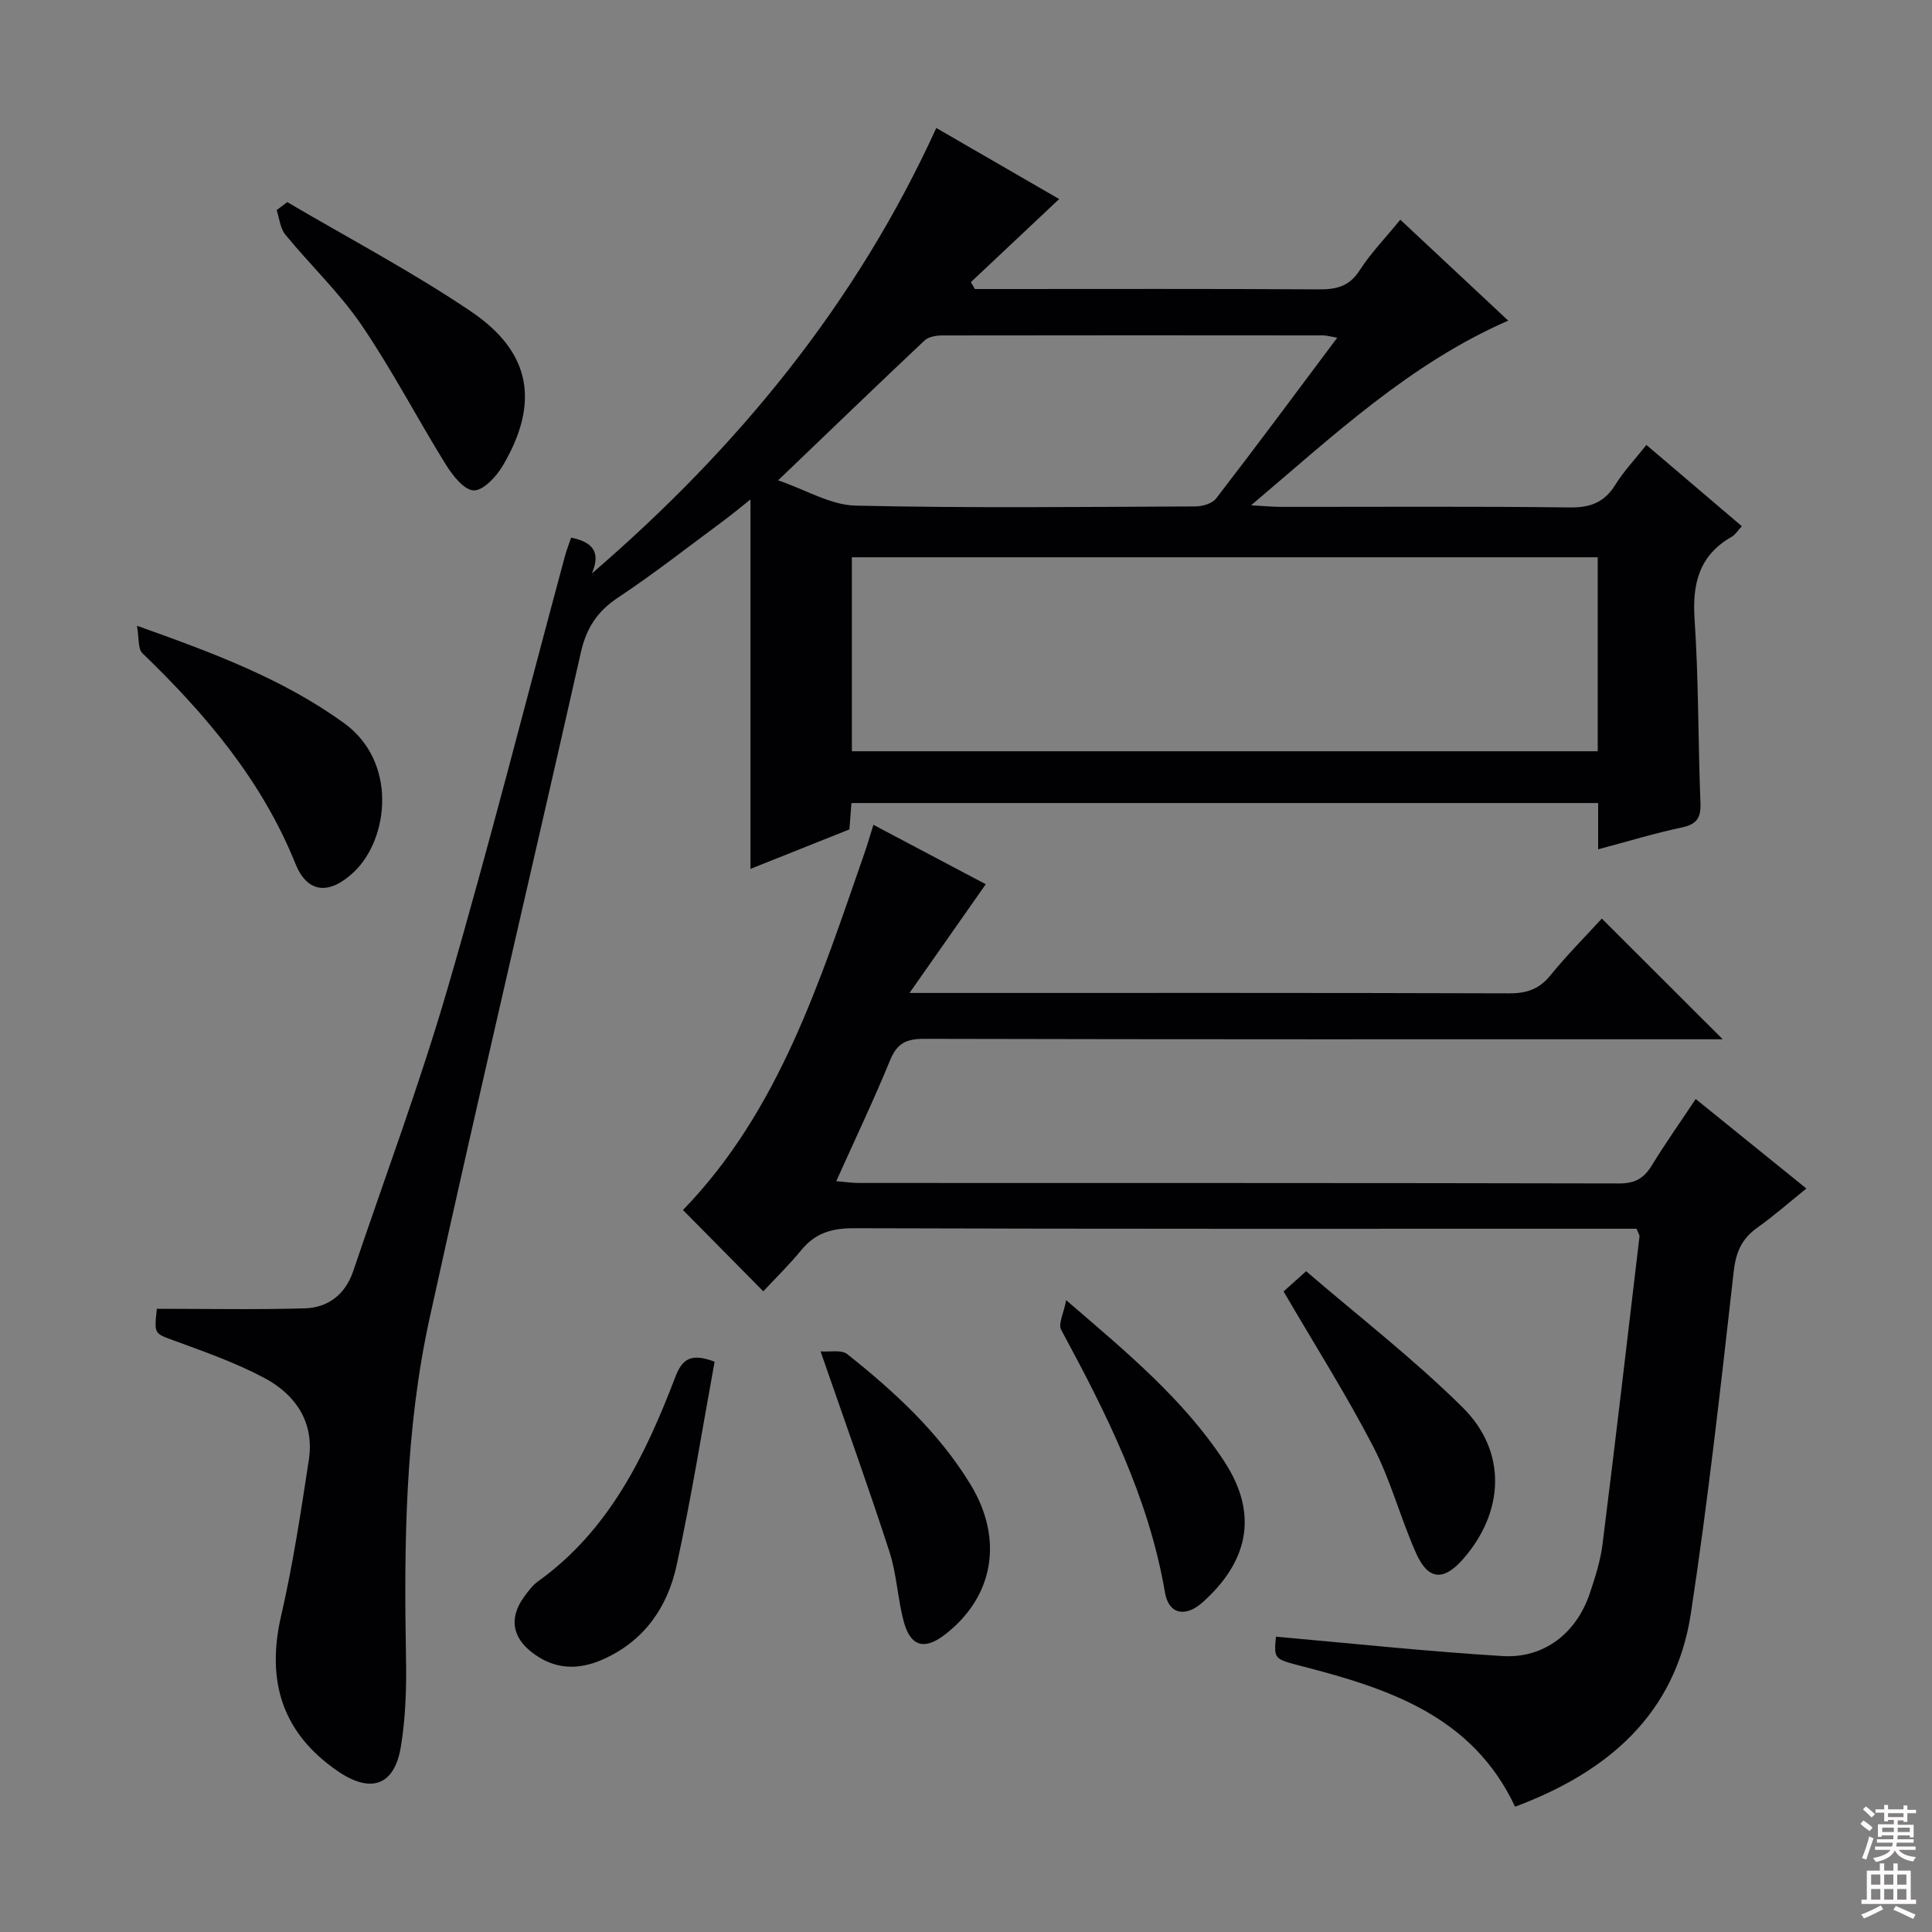 <svg enable-background="new 0 0 400 400" viewBox="0 0 400 400" xmlns="http://www.w3.org/2000/svg"><rect x="0" y="0" width="400" height="400" fill="#808080" stroke="none"/><g fill="#010103"><path d="m175.86 171.72c-6.81 2.72-13.56 5.41-20.48 8.17 0-25.45 0-50.58 0-76.48-2.09 1.65-3.82 3.1-5.63 4.44-7.23 5.34-14.31 10.91-21.79 15.87-4.32 2.86-6.57 6.35-7.7 11.36-10.37 45.95-21.21 91.8-31.31 137.81-5.09 23.18-5.32 46.86-4.89 70.52.11 6.12-.08 12.34-1.09 18.35-1.34 7.97-6.24 9.59-13.01 4.96-11.38-7.79-14.93-18.47-11.75-32.21 2.45-10.63 4.08-21.46 5.73-32.25 1.18-7.69-2.65-13.44-9.07-16.89-5.93-3.19-12.4-5.45-18.75-7.79-4.15-1.53-4.24-1.28-3.64-6.61 10.17 0 20.4.2 30.62-.09 4.87-.14 8.41-2.92 10.03-7.71 6.58-19.48 13.79-38.77 19.53-58.49 8.63-29.62 16.21-59.55 24.25-89.34.38-1.41.91-2.77 1.33-4.03 4.13.85 6.34 2.73 4.29 7.43 30.15-25.95 54.68-55.78 71.32-92.24 8.86 5.12 17.28 9.99 25.44 14.71-6.24 5.87-12.26 11.54-18.28 17.2.28.48.55.95.83 1.43h4.79c22.16 0 44.32-.07 66.48.07 3.61.02 6.25-.62 8.37-3.91 2.32-3.6 5.36-6.74 8.44-10.51 7.48 6.99 14.83 13.87 22.34 20.89-20.38 8.93-35.97 23.61-53.24 38.24 2.86.16 4.42.31 5.98.32 19.99.02 39.99-.13 59.98.12 4.31.05 7.19-1.04 9.46-4.7 1.73-2.79 4.04-5.22 6.43-8.24 6.62 5.64 13.03 11.1 19.76 16.83-.82.87-1.33 1.74-2.1 2.18-6.78 3.88-8.19 9.75-7.68 17.19.85 12.61.71 25.27 1.21 37.91.12 3.08-.73 4.42-3.83 5.08-5.65 1.2-11.19 2.89-17.35 4.53 0-3.49 0-6.41 0-9.58-51.71 0-102.96 0-154.6 0-.13 1.81-.27 3.57-.42 5.46zm154.93-56.34c-51.79 0-103.12 0-154.42 0v40.16h154.42c0-13.52 0-26.64 0-40.16zm-53.93-45.46c-1.63-.28-2.26-.48-2.88-.48-26.3-.02-52.59-.04-78.89.01-1.24 0-2.85.27-3.68 1.05-9.88 9.3-19.64 18.73-30.31 28.95 5.84 2 10.88 5.11 15.99 5.23 23.45.54 46.93.27 70.39.17 1.46-.01 3.49-.58 4.29-1.63 8.31-10.77 16.41-21.7 25.09-33.3z"/><path d="m331.64 190.18c8.44 8.43 16.52 16.5 25.03 24.99-2 0-3.91 0-5.81 0-53.16 0-106.32.04-159.48-.09-3.67-.01-5.64.87-7.08 4.39-3.39 8.28-7.25 16.36-11.16 25.08 1.86.15 3.24.37 4.62.37 52.49.02 104.98-.02 157.48.1 3.31.01 5.14-1.09 6.77-3.76 2.76-4.51 5.82-8.84 9.07-13.72 7.62 6.17 14.93 12.07 22.91 18.53-3.58 2.89-6.75 5.68-10.17 8.12-3.23 2.29-4.42 5.06-4.88 9.1-2.66 23.6-5.29 47.21-8.85 70.68-3.18 20.97-17.23 32.91-36.41 40.09-8.8-18.75-26.11-24.44-44.08-29.08-5.84-1.51-5.86-1.44-5.43-6.12 15.65 1.38 31.27 3.06 46.94 4.01 8.61.52 15.3-4.79 18.05-13.01 1.1-3.29 2.19-6.67 2.62-10.1 2.67-21.24 5.14-42.51 7.66-63.77.03-.29-.22-.61-.61-1.59-1.68 0-3.62 0-5.56 0-52.16 0-104.32.06-156.48-.11-4.56-.01-7.98.99-10.87 4.51-2.51 3.06-5.36 5.84-7.89 8.55-6.05-6.13-11.52-11.67-16.63-16.83 19.88-20.49 28.32-47.31 37.53-73.74.64-1.83 1.17-3.7 1.9-6.01 8.11 4.29 15.83 8.37 23.26 12.3-5.05 7.21-9.98 14.24-15.78 22.51h6.74c39.16 0 78.32-.05 117.48.08 3.67.01 6.24-.93 8.56-3.83 3.34-4.12 7.11-7.89 10.55-11.65z"/><path d="m28.36 129.56c15.76 5.61 30.14 10.96 42.83 20.12 11.15 8.05 9.29 23.89 2.2 30.74-4.99 4.82-9.67 4.73-12.21-1.57-6.96-17.27-18.55-30.93-31.7-43.61-.96-.93-.67-3.19-1.12-5.68z"/><path d="m59.47 41.84c12.71 7.49 25.82 14.39 38.02 22.63 12.54 8.46 14.27 18.99 6.57 32.01-1.32 2.22-4.02 5.12-5.99 5.05-2.02-.07-4.38-3.12-5.78-5.37-5.94-9.57-11.14-19.63-17.48-28.92-4.57-6.69-10.59-12.38-15.75-18.68-1.06-1.3-1.21-3.35-1.78-5.06.73-.54 1.46-1.1 2.19-1.66z"/><path d="m147.95 281.93c-2.56 13.99-4.81 28.18-7.87 42.19-1.87 8.56-6.62 15.53-15.05 19.35-5.3 2.41-10.28 2.25-14.96-1.41-4.03-3.14-4.64-7.15-1.65-11.32.87-1.21 1.79-2.49 2.98-3.34 14.75-10.59 22.21-26.09 28.43-42.34 1.42-3.72 3.25-4.98 8.12-3.13z"/><path d="m265.75 267.38c1.13-1.02 2.36-2.12 4.67-4.19 10.79 9.29 22.22 18.12 32.4 28.2 9.25 9.15 8.64 21.63.12 31.37-4.04 4.62-7.25 4.44-9.75-1.18-3.23-7.24-5.24-15.07-8.88-22.08-5.55-10.71-12.04-20.94-18.56-32.12z"/><path d="m169.89 279.79c1.86.15 4.3-.4 5.53.57 9.78 7.78 18.97 16.21 25.54 27.03 6.88 11.34 4.77 23.25-5.33 31.04-4.17 3.22-7.08 2.51-8.48-2.57-1.31-4.77-1.47-9.88-2.99-14.56-4.34-13.38-9.11-26.61-14.27-41.51z"/><path d="m220.74 269.19c12.59 10.82 24.26 20.5 32.7 33.33 7.46 11.35 4.6 21.13-4.45 29.22-3.54 3.16-7.02 2.54-7.8-2.05-3.36-19.69-12.16-37.1-21.49-54.38-.65-1.21.54-3.42 1.04-6.12z"/></g><path d="m385.2 377.6.6-.7c.6.4 1.3.9 1.9 1.5l-.6.7c-.8-.5-1.4-1-1.9-1.5zm.3 7.1c.6-1.4 1.1-2.9 1.5-4.5.3.1.6.3.9.4-.5 1.4-1 2.9-1.5 4.4zm.2-10.1.6-.6c.7.5 1.3 1.1 1.9 1.6l-.7.7c-.6-.6-1.2-1.2-1.8-1.7zm8.4-.8h.8v.9h1.8v.7h-1.8v1.8h-.8v-.3h-1.2v.9h3.3v2.6h-.8v-.4h-2.5c0 .3 0 .6-.1.8h3.4v.7h-3.5c0 .3-.1.6-.1.8h4v.7h-3.5c.7.9 1.9 1.3 3.6 1.5-.2.2-.4.5-.6.9-1.9-.3-3.2-1.1-3.8-2.3-.5 1.1-1.8 2-3.9 2.4-.2-.3-.4-.5-.6-.8 1.9-.4 3.1-.9 3.6-1.7h-3.2v-.7h3.5c.1-.2.1-.5.2-.8h-3.3v-.7h3.4c0-.2 0-.5 0-.8h-2.4v.3h-.8v-2.6h3.3v-.9h-1.2v.3h-.8v-1.8h-1.8v-.7h1.8v-.9h.8v.9h3.2zm-4.4 5.5h2.4c0-.3 0-.6 0-.9h-2.4zm1.2-3.1h3.2v-.8h-3.2zm4.4 2.2h-2.4v.9h2.5v-.9z" fill="#fcfafa"/><path d="m389.2 385.8h.9v1.5h1.9v-1.5h.9v1.5h2.7v6h1.1v.9h-11.3v-.9h1.1v-6h2.7zm.2 8.7.5.8c-1.2.6-2.5 1.3-4 1.9-.2-.3-.3-.6-.6-.8 1.6-.6 3-1.3 4.1-1.9zm-2-4.3h1.9v-2.1h-1.9zm0 3.1h1.9v-2.2h-1.9zm2.7-3.1h1.9v-2.1h-1.9zm0 3.1h1.9v-2.2h-1.9zm2.4 1.3c1.4.6 2.7 1.2 4.1 1.8l-.5.9c-1.5-.7-2.8-1.4-4.1-1.9zm2.2-6.5h-1.9v2.1h1.9zm-1.9 5.2h1.9v-2.2h-1.9z" fill="#fcfafa"/></svg>